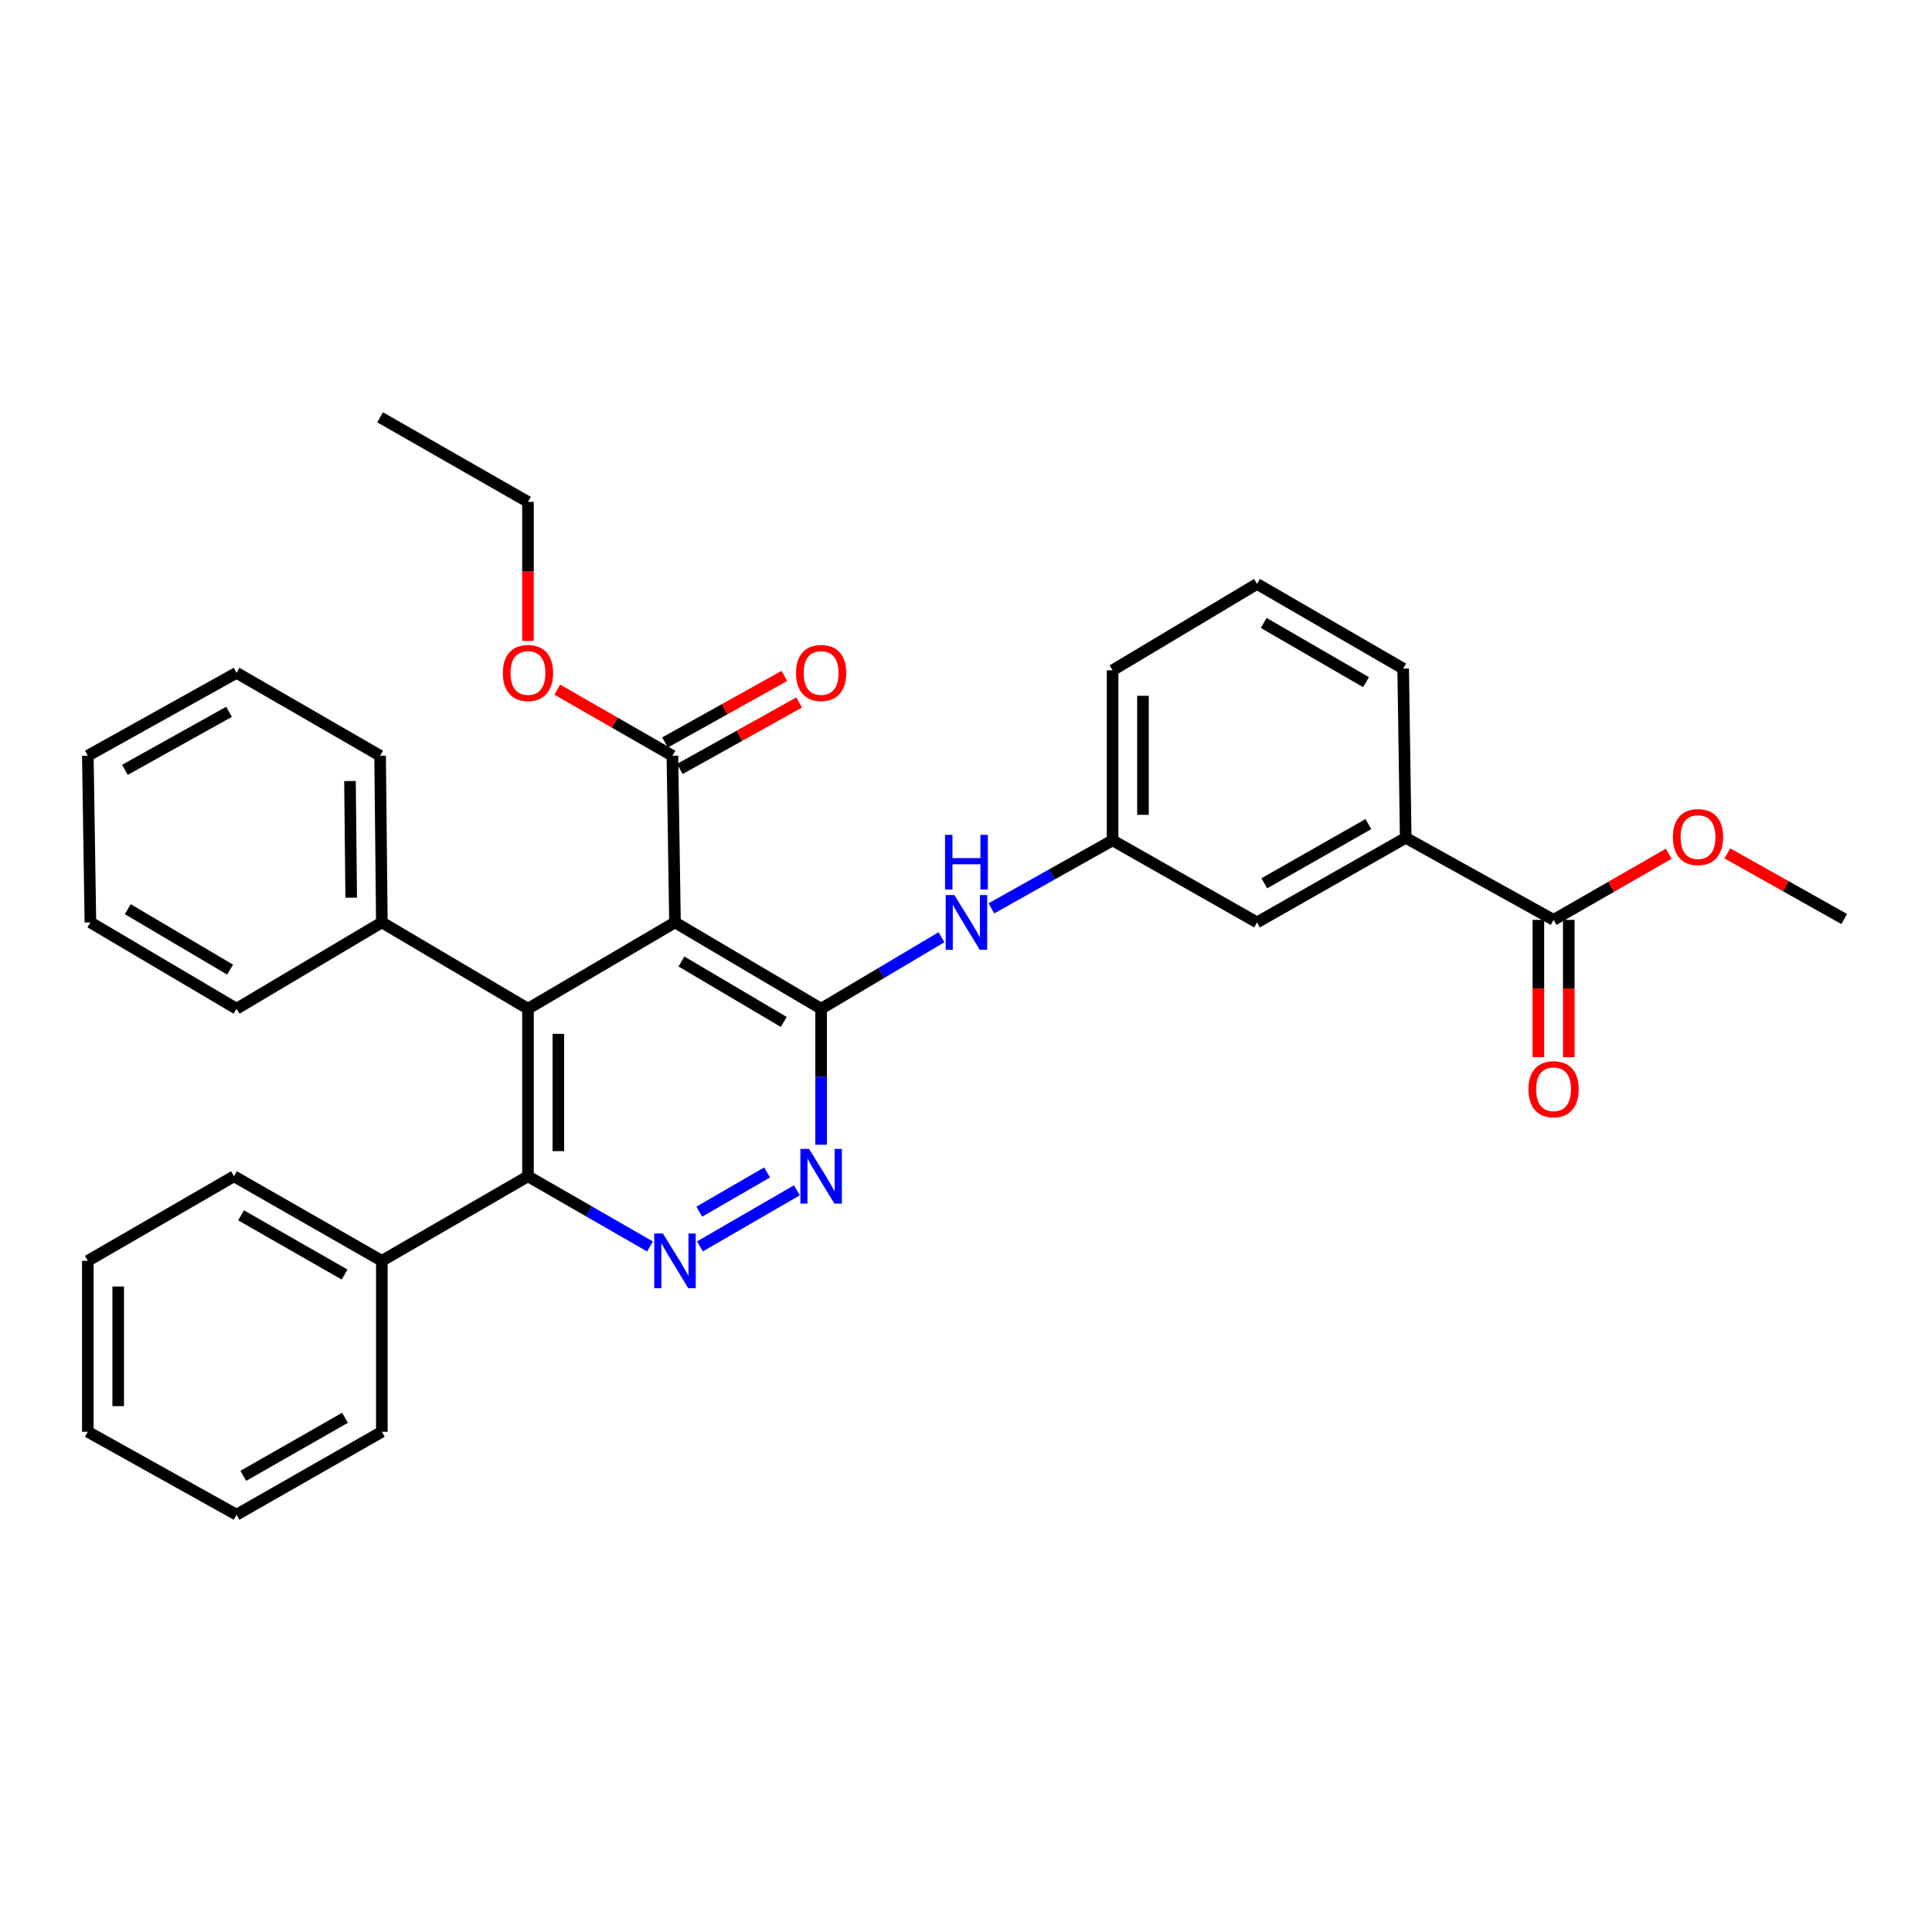 <?xml version='1.0' encoding='iso-8859-1'?>
<svg version='1.1' baseProfile='full'
              xmlns='http://www.w3.org/2000/svg'
                      xmlns:rdkit='http://www.rdkit.org/xml'
                      xmlns:xlink='http://www.w3.org/1999/xlink'
                  xml:space='preserve'
width='1000px' height='1000px' viewBox='0 0 1000 1000'>
<!-- END OF HEADER -->
<rect style='opacity:1.0;fill:#FFFFFF;stroke:none' width='1000' height='1000' x='0' y='0'> </rect>
<path class='bond-0' d='M 349.373,477.428 L 425.014,522.117' style='fill:none;fill-rule:evenodd;stroke:#000000;stroke-width:6px;stroke-linecap:butt;stroke-linejoin:miter;stroke-opacity:1' />
<path class='bond-0' d='M 352.718,497.674 L 405.667,528.956' style='fill:none;fill-rule:evenodd;stroke:#000000;stroke-width:6px;stroke-linecap:butt;stroke-linejoin:miter;stroke-opacity:1' />
<path class='bond-1' d='M 349.373,477.428 L 273.278,522.117' style='fill:none;fill-rule:evenodd;stroke:#000000;stroke-width:6px;stroke-linecap:butt;stroke-linejoin:miter;stroke-opacity:1' />
<path class='bond-5' d='M 349.373,477.428 L 348.036,391.161' style='fill:none;fill-rule:evenodd;stroke:#000000;stroke-width:6px;stroke-linecap:butt;stroke-linejoin:miter;stroke-opacity:1' />
<path class='bond-3' d='M 425.014,522.117 L 425.014,557.314' style='fill:none;fill-rule:evenodd;stroke:#000000;stroke-width:6px;stroke-linecap:butt;stroke-linejoin:miter;stroke-opacity:1' />
<path class='bond-3' d='M 425.014,557.314 L 425.014,592.511' style='fill:none;fill-rule:evenodd;stroke:#0000FF;stroke-width:6px;stroke-linecap:butt;stroke-linejoin:miter;stroke-opacity:1' />
<path class='bond-6' d='M 425.014,522.117 L 456.157,503.613' style='fill:none;fill-rule:evenodd;stroke:#000000;stroke-width:6px;stroke-linecap:butt;stroke-linejoin:miter;stroke-opacity:1' />
<path class='bond-6' d='M 456.157,503.613 L 487.3,485.109' style='fill:none;fill-rule:evenodd;stroke:#0000FF;stroke-width:6px;stroke-linecap:butt;stroke-linejoin:miter;stroke-opacity:1' />
<path class='bond-4' d='M 273.278,522.117 L 273.278,608.839' style='fill:none;fill-rule:evenodd;stroke:#000000;stroke-width:6px;stroke-linecap:butt;stroke-linejoin:miter;stroke-opacity:1' />
<path class='bond-4' d='M 289.007,535.126 L 289.007,595.831' style='fill:none;fill-rule:evenodd;stroke:#000000;stroke-width:6px;stroke-linecap:butt;stroke-linejoin:miter;stroke-opacity:1' />
<path class='bond-9' d='M 273.278,522.117 L 197.645,477.428' style='fill:none;fill-rule:evenodd;stroke:#000000;stroke-width:6px;stroke-linecap:butt;stroke-linejoin:miter;stroke-opacity:1' />
<path class='bond-2' d='M 336.439,645.17 L 304.858,627.005' style='fill:none;fill-rule:evenodd;stroke:#0000FF;stroke-width:6px;stroke-linecap:butt;stroke-linejoin:miter;stroke-opacity:1' />
<path class='bond-2' d='M 304.858,627.005 L 273.278,608.839' style='fill:none;fill-rule:evenodd;stroke:#000000;stroke-width:6px;stroke-linecap:butt;stroke-linejoin:miter;stroke-opacity:1' />
<path class='bond-33' d='M 362.298,645.131 L 412.463,616.102' style='fill:none;fill-rule:evenodd;stroke:#0000FF;stroke-width:6px;stroke-linecap:butt;stroke-linejoin:miter;stroke-opacity:1' />
<path class='bond-33' d='M 361.945,627.163 L 397.06,606.842' style='fill:none;fill-rule:evenodd;stroke:#0000FF;stroke-width:6px;stroke-linecap:butt;stroke-linejoin:miter;stroke-opacity:1' />
<path class='bond-12' d='M 273.278,608.839 L 197.645,652.61' style='fill:none;fill-rule:evenodd;stroke:#000000;stroke-width:6px;stroke-linecap:butt;stroke-linejoin:miter;stroke-opacity:1' />
<path class='bond-13' d='M 351.865,398.031 L 382.753,380.815' style='fill:none;fill-rule:evenodd;stroke:#000000;stroke-width:6px;stroke-linecap:butt;stroke-linejoin:miter;stroke-opacity:1' />
<path class='bond-13' d='M 382.753,380.815 L 413.64,363.598' style='fill:none;fill-rule:evenodd;stroke:#FF0000;stroke-width:6px;stroke-linecap:butt;stroke-linejoin:miter;stroke-opacity:1' />
<path class='bond-13' d='M 344.207,384.291 L 375.095,367.075' style='fill:none;fill-rule:evenodd;stroke:#000000;stroke-width:6px;stroke-linecap:butt;stroke-linejoin:miter;stroke-opacity:1' />
<path class='bond-13' d='M 375.095,367.075 L 405.982,349.859' style='fill:none;fill-rule:evenodd;stroke:#FF0000;stroke-width:6px;stroke-linecap:butt;stroke-linejoin:miter;stroke-opacity:1' />
<path class='bond-15' d='M 348.036,391.161 L 318.234,374.057' style='fill:none;fill-rule:evenodd;stroke:#000000;stroke-width:6px;stroke-linecap:butt;stroke-linejoin:miter;stroke-opacity:1' />
<path class='bond-15' d='M 318.234,374.057 L 288.433,356.953' style='fill:none;fill-rule:evenodd;stroke:#FF0000;stroke-width:6px;stroke-linecap:butt;stroke-linejoin:miter;stroke-opacity:1' />
<path class='bond-10' d='M 513.136,470.181 L 544.502,452.57' style='fill:none;fill-rule:evenodd;stroke:#0000FF;stroke-width:6px;stroke-linecap:butt;stroke-linejoin:miter;stroke-opacity:1' />
<path class='bond-10' d='M 544.502,452.57 L 575.868,434.959' style='fill:none;fill-rule:evenodd;stroke:#000000;stroke-width:6px;stroke-linecap:butt;stroke-linejoin:miter;stroke-opacity:1' />
<path class='bond-7' d='M 804.128,476.126 L 727.596,433.648' style='fill:none;fill-rule:evenodd;stroke:#000000;stroke-width:6px;stroke-linecap:butt;stroke-linejoin:miter;stroke-opacity:1' />
<path class='bond-14' d='M 796.264,476.126 L 796.264,511.656' style='fill:none;fill-rule:evenodd;stroke:#000000;stroke-width:6px;stroke-linecap:butt;stroke-linejoin:miter;stroke-opacity:1' />
<path class='bond-14' d='M 796.264,511.656 L 796.264,547.186' style='fill:none;fill-rule:evenodd;stroke:#FF0000;stroke-width:6px;stroke-linecap:butt;stroke-linejoin:miter;stroke-opacity:1' />
<path class='bond-14' d='M 811.993,476.126 L 811.993,511.656' style='fill:none;fill-rule:evenodd;stroke:#000000;stroke-width:6px;stroke-linecap:butt;stroke-linejoin:miter;stroke-opacity:1' />
<path class='bond-14' d='M 811.993,511.656 L 811.993,547.186' style='fill:none;fill-rule:evenodd;stroke:#FF0000;stroke-width:6px;stroke-linecap:butt;stroke-linejoin:miter;stroke-opacity:1' />
<path class='bond-16' d='M 804.128,476.126 L 833.93,459.012' style='fill:none;fill-rule:evenodd;stroke:#000000;stroke-width:6px;stroke-linecap:butt;stroke-linejoin:miter;stroke-opacity:1' />
<path class='bond-16' d='M 833.93,459.012 L 863.732,441.897' style='fill:none;fill-rule:evenodd;stroke:#FF0000;stroke-width:6px;stroke-linecap:butt;stroke-linejoin:miter;stroke-opacity:1' />
<path class='bond-8' d='M 727.596,433.648 L 650.635,477.428' style='fill:none;fill-rule:evenodd;stroke:#000000;stroke-width:6px;stroke-linecap:butt;stroke-linejoin:miter;stroke-opacity:1' />
<path class='bond-8' d='M 708.274,426.543 L 654.402,457.189' style='fill:none;fill-rule:evenodd;stroke:#000000;stroke-width:6px;stroke-linecap:butt;stroke-linejoin:miter;stroke-opacity:1' />
<path class='bond-36' d='M 727.596,433.648 L 726.277,346.053' style='fill:none;fill-rule:evenodd;stroke:#000000;stroke-width:6px;stroke-linecap:butt;stroke-linejoin:miter;stroke-opacity:1' />
<path class='bond-20' d='M 197.645,477.428 L 196.745,391.161' style='fill:none;fill-rule:evenodd;stroke:#000000;stroke-width:6px;stroke-linecap:butt;stroke-linejoin:miter;stroke-opacity:1' />
<path class='bond-20' d='M 181.782,464.652 L 181.152,404.265' style='fill:none;fill-rule:evenodd;stroke:#000000;stroke-width:6px;stroke-linecap:butt;stroke-linejoin:miter;stroke-opacity:1' />
<path class='bond-21' d='M 197.645,477.428 L 122.441,522.117' style='fill:none;fill-rule:evenodd;stroke:#000000;stroke-width:6px;stroke-linecap:butt;stroke-linejoin:miter;stroke-opacity:1' />
<path class='bond-11' d='M 575.868,434.959 L 650.635,477.428' style='fill:none;fill-rule:evenodd;stroke:#000000;stroke-width:6px;stroke-linecap:butt;stroke-linejoin:miter;stroke-opacity:1' />
<path class='bond-19' d='M 575.868,434.959 L 575.868,346.935' style='fill:none;fill-rule:evenodd;stroke:#000000;stroke-width:6px;stroke-linecap:butt;stroke-linejoin:miter;stroke-opacity:1' />
<path class='bond-19' d='M 591.598,421.755 L 591.598,360.139' style='fill:none;fill-rule:evenodd;stroke:#000000;stroke-width:6px;stroke-linecap:butt;stroke-linejoin:miter;stroke-opacity:1' />
<path class='bond-22' d='M 197.645,652.61 L 121.113,608.839' style='fill:none;fill-rule:evenodd;stroke:#000000;stroke-width:6px;stroke-linecap:butt;stroke-linejoin:miter;stroke-opacity:1' />
<path class='bond-22' d='M 178.356,659.699 L 124.784,629.059' style='fill:none;fill-rule:evenodd;stroke:#000000;stroke-width:6px;stroke-linecap:butt;stroke-linejoin:miter;stroke-opacity:1' />
<path class='bond-23' d='M 197.645,652.61 L 197.645,741.08' style='fill:none;fill-rule:evenodd;stroke:#000000;stroke-width:6px;stroke-linecap:butt;stroke-linejoin:miter;stroke-opacity:1' />
<path class='bond-24' d='M 273.278,331.723 L 273.278,295.75' style='fill:none;fill-rule:evenodd;stroke:#FF0000;stroke-width:6px;stroke-linecap:butt;stroke-linejoin:miter;stroke-opacity:1' />
<path class='bond-24' d='M 273.278,295.75 L 273.278,259.777' style='fill:none;fill-rule:evenodd;stroke:#000000;stroke-width:6px;stroke-linecap:butt;stroke-linejoin:miter;stroke-opacity:1' />
<path class='bond-25' d='M 894.056,441.71 L 924.301,458.691' style='fill:none;fill-rule:evenodd;stroke:#FF0000;stroke-width:6px;stroke-linecap:butt;stroke-linejoin:miter;stroke-opacity:1' />
<path class='bond-25' d='M 924.301,458.691 L 954.545,475.672' style='fill:none;fill-rule:evenodd;stroke:#000000;stroke-width:6px;stroke-linecap:butt;stroke-linejoin:miter;stroke-opacity:1' />
<path class='bond-17' d='M 726.277,346.053 L 650.635,302.246' style='fill:none;fill-rule:evenodd;stroke:#000000;stroke-width:6px;stroke-linecap:butt;stroke-linejoin:miter;stroke-opacity:1' />
<path class='bond-17' d='M 707.047,353.093 L 654.099,322.429' style='fill:none;fill-rule:evenodd;stroke:#000000;stroke-width:6px;stroke-linecap:butt;stroke-linejoin:miter;stroke-opacity:1' />
<path class='bond-18' d='M 650.635,302.246 L 575.868,346.935' style='fill:none;fill-rule:evenodd;stroke:#000000;stroke-width:6px;stroke-linecap:butt;stroke-linejoin:miter;stroke-opacity:1' />
<path class='bond-27' d='M 196.745,391.161 L 122.441,348.255' style='fill:none;fill-rule:evenodd;stroke:#000000;stroke-width:6px;stroke-linecap:butt;stroke-linejoin:miter;stroke-opacity:1' />
<path class='bond-28' d='M 122.441,522.117 L 46.791,477.428' style='fill:none;fill-rule:evenodd;stroke:#000000;stroke-width:6px;stroke-linecap:butt;stroke-linejoin:miter;stroke-opacity:1' />
<path class='bond-28' d='M 119.094,501.871 L 66.139,470.589' style='fill:none;fill-rule:evenodd;stroke:#000000;stroke-width:6px;stroke-linecap:butt;stroke-linejoin:miter;stroke-opacity:1' />
<path class='bond-29' d='M 121.113,608.839 L 45.455,652.61' style='fill:none;fill-rule:evenodd;stroke:#000000;stroke-width:6px;stroke-linecap:butt;stroke-linejoin:miter;stroke-opacity:1' />
<path class='bond-30' d='M 197.645,741.08 L 122.441,784.004' style='fill:none;fill-rule:evenodd;stroke:#000000;stroke-width:6px;stroke-linecap:butt;stroke-linejoin:miter;stroke-opacity:1' />
<path class='bond-30' d='M 178.568,733.857 L 125.925,763.904' style='fill:none;fill-rule:evenodd;stroke:#000000;stroke-width:6px;stroke-linecap:butt;stroke-linejoin:miter;stroke-opacity:1' />
<path class='bond-26' d='M 273.278,259.777 L 196.745,215.996' style='fill:none;fill-rule:evenodd;stroke:#000000;stroke-width:6px;stroke-linecap:butt;stroke-linejoin:miter;stroke-opacity:1' />
<path class='bond-34' d='M 122.441,348.255 L 45.455,391.161' style='fill:none;fill-rule:evenodd;stroke:#000000;stroke-width:6px;stroke-linecap:butt;stroke-linejoin:miter;stroke-opacity:1' />
<path class='bond-34' d='M 118.551,368.43 L 64.66,398.465' style='fill:none;fill-rule:evenodd;stroke:#000000;stroke-width:6px;stroke-linecap:butt;stroke-linejoin:miter;stroke-opacity:1' />
<path class='bond-31' d='M 46.791,477.428 L 45.455,391.161' style='fill:none;fill-rule:evenodd;stroke:#000000;stroke-width:6px;stroke-linecap:butt;stroke-linejoin:miter;stroke-opacity:1' />
<path class='bond-35' d='M 45.455,652.61 L 45.455,741.08' style='fill:none;fill-rule:evenodd;stroke:#000000;stroke-width:6px;stroke-linecap:butt;stroke-linejoin:miter;stroke-opacity:1' />
<path class='bond-35' d='M 61.184,665.881 L 61.184,727.809' style='fill:none;fill-rule:evenodd;stroke:#000000;stroke-width:6px;stroke-linecap:butt;stroke-linejoin:miter;stroke-opacity:1' />
<path class='bond-32' d='M 122.441,784.004 L 45.455,741.08' style='fill:none;fill-rule:evenodd;stroke:#000000;stroke-width:6px;stroke-linecap:butt;stroke-linejoin:miter;stroke-opacity:1' />
<path  class='atom-3' d='M 343.113 638.45
L 352.393 653.45
Q 353.313 654.93, 354.793 657.61
Q 356.273 660.29, 356.353 660.45
L 356.353 638.45
L 360.113 638.45
L 360.113 666.77
L 356.233 666.77
L 346.273 650.37
Q 345.113 648.45, 343.873 646.25
Q 342.673 644.05, 342.313 643.37
L 342.313 666.77
L 338.633 666.77
L 338.633 638.45
L 343.113 638.45
' fill='#0000FF'/>
<path  class='atom-4' d='M 418.754 594.679
L 428.034 609.679
Q 428.954 611.159, 430.434 613.839
Q 431.914 616.519, 431.994 616.679
L 431.994 594.679
L 435.754 594.679
L 435.754 622.999
L 431.874 622.999
L 421.914 606.599
Q 420.754 604.679, 419.514 602.479
Q 418.314 600.279, 417.954 599.599
L 417.954 622.999
L 414.274 622.999
L 414.274 594.679
L 418.754 594.679
' fill='#0000FF'/>
<path  class='atom-7' d='M 493.967 463.268
L 503.247 478.268
Q 504.167 479.748, 505.647 482.428
Q 507.127 485.108, 507.207 485.268
L 507.207 463.268
L 510.967 463.268
L 510.967 491.588
L 507.087 491.588
L 497.127 475.188
Q 495.967 473.268, 494.727 471.068
Q 493.527 468.868, 493.167 468.188
L 493.167 491.588
L 489.487 491.588
L 489.487 463.268
L 493.967 463.268
' fill='#0000FF'/>
<path  class='atom-7' d='M 489.147 432.116
L 492.987 432.116
L 492.987 444.156
L 507.467 444.156
L 507.467 432.116
L 511.307 432.116
L 511.307 460.436
L 507.467 460.436
L 507.467 447.356
L 492.987 447.356
L 492.987 460.436
L 489.147 460.436
L 489.147 432.116
' fill='#0000FF'/>
<path  class='atom-14' d='M 412.014 348.335
Q 412.014 341.535, 415.374 337.735
Q 418.734 333.935, 425.014 333.935
Q 431.294 333.935, 434.654 337.735
Q 438.014 341.535, 438.014 348.335
Q 438.014 355.215, 434.614 359.135
Q 431.214 363.015, 425.014 363.015
Q 418.774 363.015, 415.374 359.135
Q 412.014 355.255, 412.014 348.335
M 425.014 359.815
Q 429.334 359.815, 431.654 356.935
Q 434.014 354.015, 434.014 348.335
Q 434.014 342.775, 431.654 339.975
Q 429.334 337.135, 425.014 337.135
Q 420.694 337.135, 418.334 339.935
Q 416.014 342.735, 416.014 348.335
Q 416.014 354.055, 418.334 356.935
Q 420.694 359.815, 425.014 359.815
' fill='#FF0000'/>
<path  class='atom-15' d='M 791.128 563.775
Q 791.128 556.975, 794.488 553.175
Q 797.848 549.375, 804.128 549.375
Q 810.408 549.375, 813.768 553.175
Q 817.128 556.975, 817.128 563.775
Q 817.128 570.655, 813.728 574.575
Q 810.328 578.455, 804.128 578.455
Q 797.888 578.455, 794.488 574.575
Q 791.128 570.695, 791.128 563.775
M 804.128 575.255
Q 808.448 575.255, 810.768 572.375
Q 813.128 569.455, 813.128 563.775
Q 813.128 558.215, 810.768 555.415
Q 808.448 552.575, 804.128 552.575
Q 799.808 552.575, 797.448 555.375
Q 795.128 558.175, 795.128 563.775
Q 795.128 569.495, 797.448 572.375
Q 799.808 575.255, 804.128 575.255
' fill='#FF0000'/>
<path  class='atom-16' d='M 260.278 348.335
Q 260.278 341.535, 263.638 337.735
Q 266.998 333.935, 273.278 333.935
Q 279.558 333.935, 282.918 337.735
Q 286.278 341.535, 286.278 348.335
Q 286.278 355.215, 282.878 359.135
Q 279.478 363.015, 273.278 363.015
Q 267.038 363.015, 263.638 359.135
Q 260.278 355.255, 260.278 348.335
M 273.278 359.815
Q 277.598 359.815, 279.918 356.935
Q 282.278 354.015, 282.278 348.335
Q 282.278 342.775, 279.918 339.975
Q 277.598 337.135, 273.278 337.135
Q 268.958 337.135, 266.598 339.935
Q 264.278 342.735, 264.278 348.335
Q 264.278 354.055, 266.598 356.935
Q 268.958 359.815, 273.278 359.815
' fill='#FF0000'/>
<path  class='atom-17' d='M 865.887 433.274
Q 865.887 426.474, 869.247 422.674
Q 872.607 418.874, 878.887 418.874
Q 885.167 418.874, 888.527 422.674
Q 891.887 426.474, 891.887 433.274
Q 891.887 440.154, 888.487 444.074
Q 885.087 447.954, 878.887 447.954
Q 872.647 447.954, 869.247 444.074
Q 865.887 440.194, 865.887 433.274
M 878.887 444.754
Q 883.207 444.754, 885.527 441.874
Q 887.887 438.954, 887.887 433.274
Q 887.887 427.714, 885.527 424.914
Q 883.207 422.074, 878.887 422.074
Q 874.567 422.074, 872.207 424.874
Q 869.887 427.674, 869.887 433.274
Q 869.887 438.994, 872.207 441.874
Q 874.567 444.754, 878.887 444.754
' fill='#FF0000'/>
</svg>
